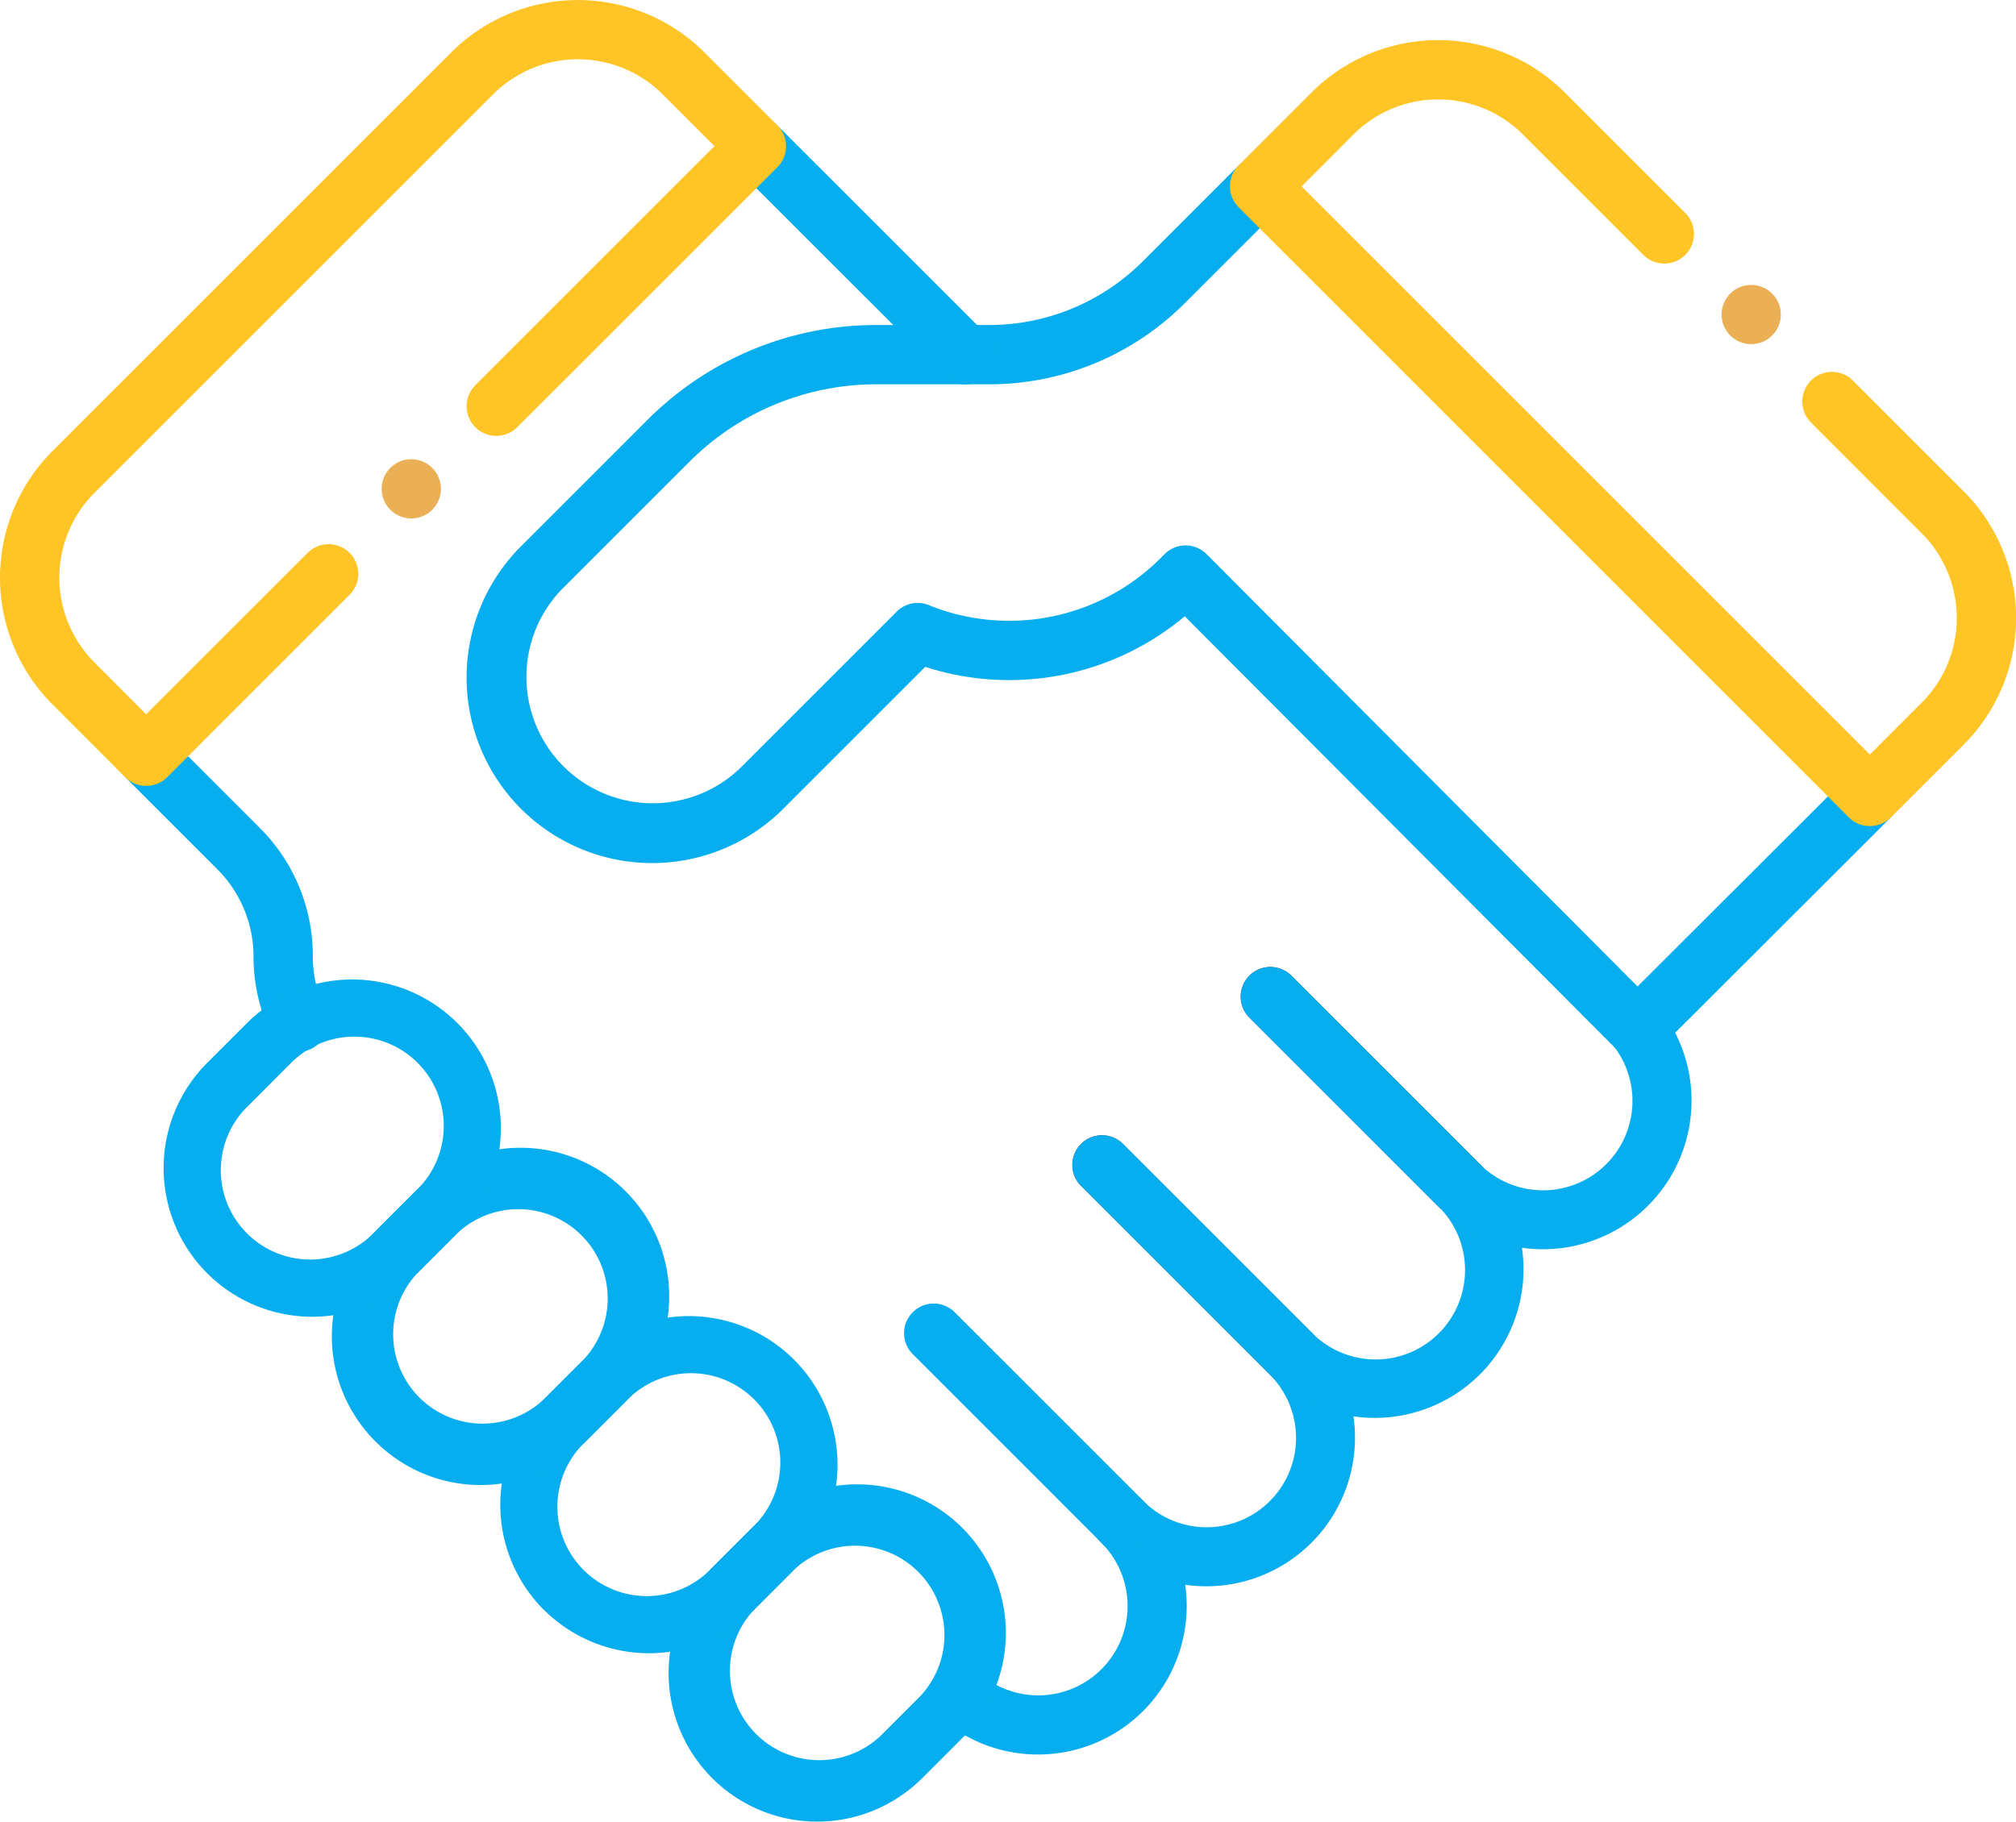 <svg xmlns="http://www.w3.org/2000/svg" width="82.978" height="74.996" viewBox="0 0 82.978 74.996">
  <g id="_x30_6_x2C__Shake_Hands_x2C__Hands_x2C__Deal_x2C__Agreement_x2C__Commitment_x2C__Cooperation" transform="translate(-0.986 -25.518)">
    <g id="Group_2215" data-name="Group 2215" transform="translate(0.986 25.518)">
      <g id="XMLID_203_" transform="translate(51.067 39.811)">
        <path id="Path_8510" data-name="Path 8510" d="M323.887,280.452a1.217,1.217,0,0,1-.863-.357L315.23,272.3a1.22,1.22,0,0,1,1.726-1.726l7.795,7.795a1.22,1.22,0,0,1-.863,2.083Z" transform="translate(-314.872 -270.217)" fill="#283b64"/>
      </g>
      <g id="XMLID_205_" transform="translate(44.139 46.739)">
        <path id="Path_8511" data-name="Path 8511" d="M281.3,323.038a1.217,1.217,0,0,1-.863-.357l-7.795-7.794a1.22,1.22,0,0,1,1.726-1.726l7.795,7.794a1.22,1.22,0,0,1-.863,2.083Z" transform="translate(-272.286 -312.803)" fill="#283b64"/>
      </g>
      <g id="Group_2216" data-name="Group 2216" transform="translate(4.798 4.799)">
        <g id="XMLID_195_" transform="translate(14.312 1.653)">
          <path id="Path_8504" data-name="Path 8504" d="M166.733,102.281a1.221,1.221,0,0,1-.863-.359L148.1,84.093a11.246,11.246,0,0,1-10.682,2.083l-5.937,5.937a7.638,7.638,0,0,1-10.8-10.8l5.293-5.293a13.29,13.29,0,0,1,9.459-3.918h4.588a8.942,8.942,0,0,0,6.365-2.636l3.935-3.935a1.22,1.22,0,1,1,1.726,1.726l-3.935,3.935a11.367,11.367,0,0,1-8.09,3.351h-4.588a10.864,10.864,0,0,0-7.733,3.2l-5.293,5.293a5.2,5.2,0,0,0,7.35,7.35l6.485-6.485a1.22,1.22,0,0,1,1.32-.268,8.813,8.813,0,0,0,9.551-1.942l.157-.157a1.221,1.221,0,0,1,1.727,0l17.74,17.8,8.7-8.689a1.22,1.22,0,0,1,1.725,1.727l-9.562,9.552A1.215,1.215,0,0,1,166.733,102.281Z" transform="translate(-118.446 -65.173)" fill="#06aeef"/>
        </g>
        <g id="XMLID_197_" transform="translate(25.115)">
          <path id="Path_8505" data-name="Path 8505" d="M193.785,65.678,185.2,57.1a1.22,1.22,0,0,1,1.726-1.726l8.582,8.582a1.22,1.22,0,1,1-1.726,1.726Z" transform="translate(-184.845 -55.013)" fill="#06aeef"/>
        </g>
        <g id="XMLID_198_" transform="translate(0 25.115)">
          <path id="Path_8506" data-name="Path 8506" d="M36.851,222.082a7.435,7.435,0,0,1-.738-3.242,5.082,5.082,0,0,0-1.479-3.572l-3.8-3.8a1.22,1.22,0,1,1,1.726-1.725l3.8,3.8a7.437,7.437,0,0,1,2.194,5.3,5.005,5.005,0,0,0,.495,2.179,1.22,1.22,0,1,1-2.2,1.062Z" transform="translate(-30.476 -209.383)" fill="#06aeef"/>
        </g>
        <g id="XMLID_200_" transform="translate(33.453 49.736)">
          <path id="Path_8507" data-name="Path 8507" d="M236.5,376.859a1.22,1.22,0,0,1,1.628-1.818,3.677,3.677,0,0,0,5.07-5.322,1.222,1.222,0,1,1,1.7-1.751,3.678,3.678,0,0,0,5.225-5.179,1.22,1.22,0,0,1,1.74-1.71,6.12,6.12,0,0,1-5.236,10.346,6.118,6.118,0,0,1-10.13,5.434Z" transform="translate(-236.096 -360.714)" fill="#06aeef"/>
        </g>
        <g id="XMLID_201_" transform="translate(39.341 41.941)">
          <path id="Path_8508" data-name="Path 8508" d="M280.444,322.688l-7.8-7.8a1.22,1.22,0,0,1,1.726-1.726l7.795,7.795a3.68,3.68,0,0,0,5.2-5.211,1.22,1.22,0,0,1,1.74-1.71,6.12,6.12,0,0,1-8.654,8.655Z" transform="translate(-272.284 -312.803)" fill="#06aeef"/>
        </g>
        <g id="XMLID_202_" transform="translate(46.27 35.012)">
          <path id="Path_8509" data-name="Path 8509" d="M323.034,280.1l-7.8-7.8a1.22,1.22,0,0,1,1.726-1.726l7.795,7.795a3.68,3.68,0,0,0,5.488-4.874,1.22,1.22,0,1,1,1.927-1.5,6.12,6.12,0,0,1-9.134,8.1Z" transform="translate(-314.875 -270.214)" fill="#06aeef"/>
        </g>
        <g id="XMLID_206_" transform="translate(32.413 48.869)">
          <path id="Path_8512" data-name="Path 8512" d="M237.853,365.265l-7.794-7.794a1.22,1.22,0,0,1,1.726-1.726l7.794,7.794a1.22,1.22,0,1,1-1.726,1.726Z" transform="translate(-229.701 -355.388)" fill="#06aeef"/>
        </g>
        <g id="XMLID_207_" transform="translate(22.722 56.315)">
          <path id="Path_8513" data-name="Path 8513" d="M171.927,413.243a6.126,6.126,0,0,1,0-8.654l1.645-1.645a6.119,6.119,0,1,1,8.654,8.654l-1.645,1.645a6.116,6.116,0,0,1-8.654,0Zm3.371-8.573-1.645,1.645a3.679,3.679,0,0,0,5.2,5.2l1.645-1.645h0a3.679,3.679,0,0,0-5.2-5.2Z" transform="translate(-170.138 -401.155)" fill="#06aeef"/>
        </g>
        <g id="XMLID_208_" transform="translate(15.794 49.387)">
          <path id="Path_8514" data-name="Path 8514" d="M129.341,370.658a6.127,6.127,0,0,1,0-8.654l1.645-1.645a6.119,6.119,0,0,1,8.654,8.654L138,370.658a6.127,6.127,0,0,1-8.654,0Zm3.371-8.574-1.645,1.645a3.679,3.679,0,1,0,5.2,5.2l1.645-1.645a3.679,3.679,0,1,0-5.2-5.2Z" transform="translate(-127.552 -358.569)" fill="#06aeef"/>
        </g>
        <g id="XMLID_209_" transform="translate(8.861 42.458)">
          <path id="Path_8515" data-name="Path 8515" d="M86.733,328.071a6.116,6.116,0,0,1,0-8.654l1.645-1.645a6.119,6.119,0,0,1,8.654,8.654l-1.645,1.645A6.116,6.116,0,0,1,86.733,328.071ZM90.1,319.5l-1.645,1.645a3.679,3.679,0,0,0,5.2,5.2l1.645-1.645a3.679,3.679,0,0,0-5.2-5.2Z" transform="translate(-84.939 -315.983)" fill="#06aeef"/>
        </g>
        <g id="XMLID_211_" transform="translate(1.937 35.53)">
          <path id="Path_8516" data-name="Path 8516" d="M44.17,285.485a6.126,6.126,0,0,1,0-8.654l1.645-1.645a6.119,6.119,0,0,1,8.654,8.654l-1.645,1.645a6.116,6.116,0,0,1-8.654,0Zm3.371-8.573L45.9,278.557a3.679,3.679,0,1,0,5.2,5.2l1.645-1.645a3.679,3.679,0,1,0-5.2-5.2Z" transform="translate(-42.381 -273.397)" fill="#06aeef"/>
        </g>
      </g>
      <g id="Group_2211" data-name="Group 2211" transform="translate(0 0)">
        <path id="Path_8517" data-name="Path 8517" d="M7,57.872a1.216,1.216,0,0,1-.863-.357L3.15,54.522a7.376,7.376,0,0,1,0-10.438l16.4-16.4a7.378,7.378,0,0,1,10.44,0l2.992,2.992a1.22,1.22,0,0,1,0,1.726L22.276,43.106A1.22,1.22,0,1,1,20.55,41.38l9.844-9.844-2.129-2.129a4.938,4.938,0,0,0-6.988,0l-16.4,16.4a4.937,4.937,0,0,0,0,6.987L7,54.926,13.65,48.28a1.22,1.22,0,1,1,1.726,1.726L7.868,57.514A1.217,1.217,0,0,1,7,57.872Z" transform="translate(-0.986 -25.518)" fill="#ffc425"/>
      </g>
      <g id="Group_2212" data-name="Group 2212" transform="translate(50.624 1.653)">
        <path id="Path_8518" data-name="Path 8518" d="M338.485,68.033a1.22,1.22,0,0,1-.863-.357L312.508,42.559a1.22,1.22,0,0,1,0-1.726l2.992-2.992a7.378,7.378,0,0,1,10.44,0l4.952,4.952a1.22,1.22,0,0,1-1.725,1.726l-4.952-4.952a4.938,4.938,0,0,0-6.988,0L315.1,41.7l23.389,23.391,2.129-2.129a4.939,4.939,0,0,0,0-6.988l-4.554-4.556a1.22,1.22,0,1,1,1.726-1.725l4.554,4.555a7.378,7.378,0,0,1,0,10.44l-2.992,2.992A1.22,1.22,0,0,1,338.485,68.033Z" transform="translate(-312.15 -35.678)" fill="#ffc425"/>
      </g>
      <g id="Group_2213" data-name="Group 2213" transform="translate(70.859 11.73)">
        <circle id="Ellipse_33" data-name="Ellipse 33" cx="1.22" cy="1.22" r="1.22" fill="#ebaf55"/>
      </g>
      <g id="Group_2214" data-name="Group 2214" transform="translate(15.708 18.905)">
        <circle id="Ellipse_34" data-name="Ellipse 34" cx="1.22" cy="1.22" r="1.22" fill="#ebaf55"/>
      </g>
    </g>
  </g>
</svg>
